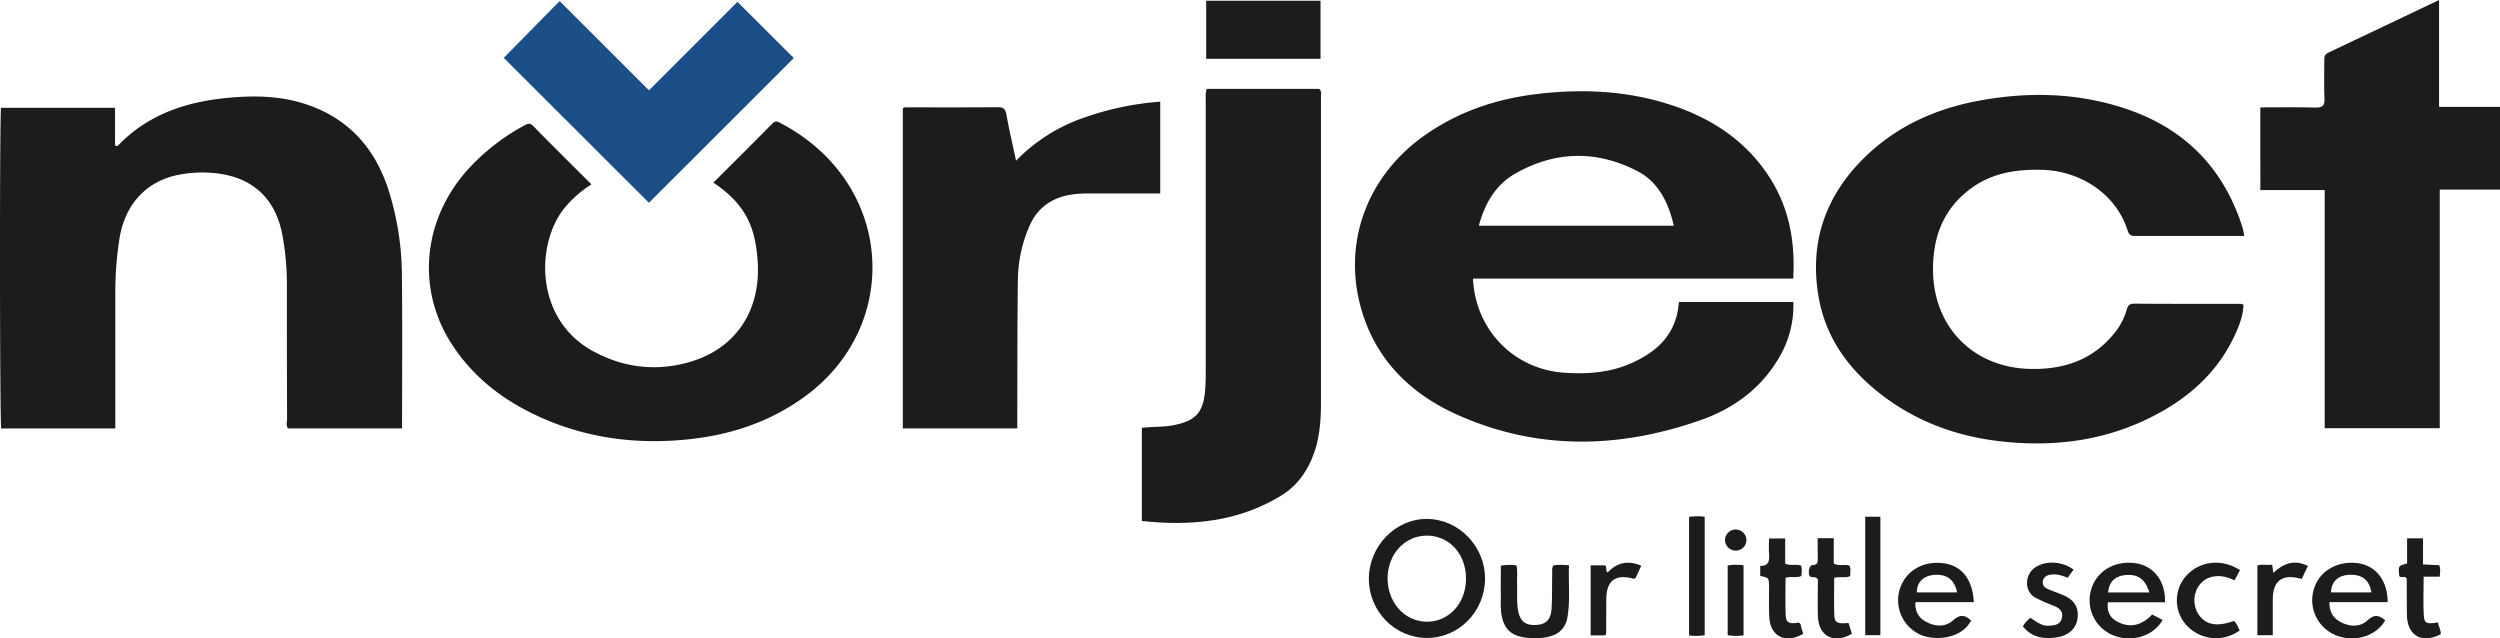 <svg xmlns="http://www.w3.org/2000/svg" viewBox="0 0 1282.08 327.39"><defs><style>.cls-1{fill:#1d1b1b;}.cls-2{fill:#1b4d87;}</style></defs><title>logo-norject</title><g id="Capa_2" data-name="Capa 2"><g id="Capa_1-2" data-name="Capa 1"><g id="lYIWJV.tif"><path class="cls-1" d="M919.61,142.89H755.4c1.22,26.27,20.88,46.36,46.47,48.22,12.31.89,24.29,0,35.6-5.24,10.81-5,19.42-12.17,22.5-24.33.53-2.07.7-4.23,1.08-6.65H919.7a52.69,52.69,0,0,1-8.07,29.73c-9.32,15.29-23.24,25.16-39.73,30.92-41.69,14.56-83.47,15.49-124.36-2.76-23.36-10.42-41-27.2-48.83-52.26-10.75-34.26,1.52-69.33,31.17-90.58,17.4-12.48,37-19.14,58.12-21.7,22.69-2.74,45.16-1.84,67.12,5s40.63,18.81,53.07,38.85C917.72,107.48,920.69,124.39,919.61,142.89Zm-61.24-27.14c-3-13.27-8.82-22.87-18.55-27.94-21-10.91-42.26-10.42-62.72,1.18-10,5.68-15.65,15.31-18.7,26.76Z"/><path class="cls-1" d="M.52,55.29H59V74.58c1.08.7,1.51.08,1.94-.35,14.91-15.32,33.74-21.74,54.43-23.9,13.5-1.41,27-1.38,40.06,2.66,22.38,6.9,36.48,22.12,43.68,44.05a146.88,146.88,0,0,1,7,44.59c.28,25.92.08,51.84.08,78.07H147.69c-1.09-1.5-.47-3.38-.47-5.13q-.12-34.92-.1-69.83A137.37,137.37,0,0,0,144.9,121c-3.57-20.15-16.61-31.29-37.55-32.44A62.86,62.86,0,0,0,91,89.76c-16.33,3.44-27,15.38-29.74,32.66a178.47,178.47,0,0,0-2.13,27.8c0,21.44,0,42.89,0,64.34v5.16H.61C-.13,215.62-.24,60.79.52,55.29Z"/><path class="cls-1" d="M1150.92,121c-19.08,0-37.55,0-56,0-2.15,0-3.1-.58-3.8-2.79-6.26-19.6-25.11-30.59-43.75-31.11-13.11-.37-25.59,1.49-36.44,9.42-14.37,10.5-19.85,25.21-19.61,42.5.41,28.89,20.69,49.41,49.61,50.17,17.59.46,32.75-4.69,43.92-19a32.62,32.62,0,0,0,5.81-11.46c.54-1.93,1.35-3,3.75-3,18.31.14,36.62.09,54.94.12a4.29,4.29,0,0,1,1.17.45c-.16,5.48-2.12,10.57-4.38,15.46C1137.45,190.59,1123,203.63,1105,213c-25.14,13.13-52,16.53-79.86,13.23-22-2.61-42.27-10.06-59.94-23.57-16.9-12.92-29-29.26-32.62-50.7-4.61-27.34,3.28-50.87,22.85-70.44,16.41-16.41,36.69-25.65,59.15-29.83,25.85-4.82,51.72-4.19,76.81,4.5,29.81,10.31,49.38,30.83,58.8,60.94C1150.49,118.25,1150.6,119.41,1150.92,121Z"/><path class="cls-1" d="M365.82,93.67C376,83.54,386.1,73.48,396.14,63.33c1.62-1.65,2.82-.92,4.36-.1C458.71,93.94,462.63,166.82,413,203.16c-17.72,13-37.76,19.77-59.49,22.09-25.43,2.71-50.07-.06-73.73-10.11-19.4-8.24-35.91-20.19-47.64-37.94-18.93-28.65-15.51-64.84,8.3-90.84A109.19,109.19,0,0,1,268.7,64.45c1.64-.91,2.93-1.68,4.75.18,9.77,10,19.71,19.78,29.86,29.92A58.1,58.1,0,0,0,289.4,106.8c-14.43,17.75-15.75,57.14,15.38,73.65,15.52,8.24,32,10.06,48.81,5.22,23.4-6.72,36.5-26,35-51C387.57,117.92,383.39,105.33,365.82,93.67Z"/><path class="cls-1" d="M1159.17,55.07c9.51,0,18.82-.17,28.11.09,3.71.1,5-.91,4.78-4.71-.3-6.47-.06-13-.09-19.45,0-1.72.09-3.05,2.06-4,18.73-8.83,37.41-17.77,56.8-27V54.81h31.25V97.22h-30.9V219.61h-59V97.47h-33Z"/><path class="cls-1" d="M618.92,45.57h57.59c1.47,1.28.92,2.88.92,4.3q0,78.59,0,157.18c0,9.65-.83,19.26-4.71,28.32-3.35,7.85-8.38,14.35-15.72,18.81-22,13.39-46.09,15.74-71.42,13V219.37c5.35-.62,10.65-.28,15.88-1.25C612.85,216,617,211.85,618,200.52c.26-2.81.34-5.64.34-8.46q0-70.12,0-140.23C618.38,49.87,618,47.85,618.92,45.57Z"/><path class="cls-1" d="M595,52.14V99.2c-11.42,0-22.69,0-34,0-4.49,0-9,0-13.42.91-9.3,2-15.9,7.14-19.68,15.89A71.32,71.32,0,0,0,522,143.58c-.31,23.45-.23,46.91-.31,70.36v5.74H463v-164c.4-.62,1.07-.63,1.73-.63,15.65,0,31.31.07,47-.07,3,0,3.9,1,4.41,3.88,1.36,7.66,3.16,15.25,4.93,23.56a88.8,88.8,0,0,1,34.36-21.92A150.9,150.9,0,0,1,595,52.14Z"/><path class="cls-2" d="M258.35,29.67,287,.55l45.81,45.78L378.19.93l28.9,28.84L332.78,104Z"/><path class="cls-1" d="M618.57,30.17V.38h58.64V30.17Z"/><path class="cls-1" d="M731.65,327.16c-16.44-.08-29.81-13.86-29.66-30.55s13.8-30.66,29.91-30.49c16.29.17,29.8,14.15,29.68,30.73C761.46,313.69,748.07,327.25,731.65,327.16Zm20.18-30.34c0-9.78-5.1-17.91-13.16-20.89-10.55-3.9-21.78,1.54-25.65,12.42-4.29,12,1.41,25.6,12.33,29.36C738.86,322.36,751.79,312.16,751.83,296.82Z"/><path class="cls-1" d="M1012.24,308.79H982.37a9.61,9.61,0,0,0,5.25,10c4.74,2.67,10,2.89,14-.67,3.66-3.26,6.17-2.72,9.21.11-4.89,9.58-18.72,10.47-25.89,7.32A19.45,19.45,0,0,1,974,303c2.68-9.73,11.48-15.37,22.17-14.21C1005.79,289.81,1011.61,296.83,1012.24,308.79Zm-8.59-5c-1.31-6.72-5.65-9.69-12.33-8.9-5.23.62-8.35,3.94-8.28,8.9Z"/><path class="cls-1" d="M1224.47,308.79h-29.83c-.16,4.91,1.88,8.22,5.84,10.28,4.66,2.42,9.87,2.58,13.58-.88s6.09-2.59,9.15-.06c-4.57,8.09-15.72,11.5-25.16,7.7a19.41,19.41,0,0,1-11.58-23.2c2.49-9.41,11.85-15.17,22.48-13.84C1218.35,290,1224.43,297.55,1224.47,308.79Zm-8.33-5c-1.1-6.44-4.81-9.3-11.43-9-5.75.31-9.08,3.46-9.32,9Z"/><path class="cls-1" d="M1110.27,308.85H1081c-.57,4.89,1,8,5.16,10.13,6.77,3.4,12.51,1.36,17.55-3.84l5.35,2.78c-4.71,8.39-16,11.8-25.54,7.8a19.35,19.35,0,0,1-11.1-23.38c2.75-9.48,12.07-15,22.66-13.52C1104.52,290.17,1110.65,298.07,1110.27,308.85Zm-8-5c-2.14-7-6.09-9.65-12.59-8.89-5.24.61-8.08,3.52-8.58,8.89Z"/><path class="cls-1" d="M796.58,290c2.43-.55,4.9-.28,8.07-.12-.44,9.23.79,18.45-1,27.64a7.51,7.51,0,0,1-.25,1c-2.13,6.25-7.61,9-17.23,8.75-9.2-.26-13.66-3-15.59-9.57-1.3-4.4-.84-8.89-.9-13.36-.06-4.64,0-9.27,0-14.25a27.68,27.68,0,0,1,8-.16c.7,3.36.22,6.67.33,9.93.15,4.15-.23,8.3.38,12.44.89,6,3.54,8.45,9.12,8.21,5.34-.23,7.86-2.66,8.2-8.6.32-5.63.18-11.28.31-16.93C796.11,293.31,795.65,291.62,796.58,290Z"/><path class="cls-1" d="M932.16,276h8.25V289c2.7,1.54,5.48.12,8.06,1.08.89,1.67.31,3.48.36,5.35-2.49,1.21-5.24,0-8.2.93,0,6.3-.18,12.72.06,19.12.15,3.89,1.64,4.56,7.29,4,.58,1.82,1.16,3.69,1.74,5.51-9.05,5.43-17,1.45-17.43-8.73-.27-6.45,0-12.93,0-19-1.13-2.1-3.07-.72-4.1-1.65-1.19-1.32-.36-5.78,1.12-5.77,3.14,0,2.93-1.9,2.91-3.95C932.14,282.72,932.16,279.59,932.16,276Z"/><path class="cls-1" d="M1148.74,292.4l-2.8,5.22c-4-1.94-8.19-2.89-12.5-1.54a11.26,11.26,0,0,0-5.85,4.41,13.34,13.34,0,0,0,.11,14.93c3.81,5.16,9.3,6.08,18,3,1.44,1.38,2,3.24,2.91,4.86a20.54,20.54,0,0,1-27.27-2.61,18.91,18.91,0,0,1-.5-25C1127.71,287.69,1139.23,286.19,1148.74,292.4Z"/><path class="cls-1" d="M902.7,295.39v-5.17c4.56.11,4.82-2.87,4.52-6.42-.21-2.45,0-4.93,0-7.66h8.28V289c2.71,1.4,5.48.09,8.16,1.05.59,1.69.25,3.48.18,5.31-2.49,1.25-5.25-.08-8.15,1,0,6.32-.19,12.74.06,19.15.16,3.87,1.82,4.62,6.69,3.76,1.3.6,1.09,1.93,1.43,3s.6,1.87.88,2.78c-9.2,5.29-17,1.35-17.43-8.85-.24-5.13-.08-10.28-.1-15.42C907.15,296.26,907.15,296.26,902.7,295.39Z"/><path class="cls-1" d="M866.21,265.09a30.34,30.34,0,0,1,8-.1v60.76a26.2,26.2,0,0,1-8,.09Z"/><path class="cls-1" d="M1063.4,292.09l-3,4.2c-2.87-1.13-5.78-2.14-9-1.57-2,.36-3.44,1.37-3.77,3.37s.82,3.2,2.44,3.91c2.42,1.07,4.92,1.94,7.37,2.92,6.15,2.47,8.69,6.34,8,12.15-.59,5.08-4.54,8.86-10.45,9.75-6.72,1-12.93.25-17.54-5.56.74-1.83,2.25-2.91,3.73-4.45,3,1.81,5.72,4.34,9.64,4.09,3-.19,5.77-.53,6.57-4s-1.33-5.12-4.23-6.26-5.83-2.36-8.63-3.77a8.37,8.37,0,0,1-5-8,9.66,9.66,0,0,1,5.67-8.72C1050.56,287.44,1058,288.17,1063.4,292.09Z"/><path class="cls-1" d="M1250.15,319.16c.6,2.27,1.63,4,1.51,6.09-9.66,5-17.14.73-17.31-9.9-.1-6.14-.07-12.29-.1-18.43a1.72,1.72,0,0,0-.24-.51c-.92-1.14-2.58.09-3.58-.94-.56-5.26-.56-5.26,4-6.5V276.08h8.17v13.38l8.31.4c.76,1.92.44,3.69.25,5.86h-8.24c0,6.94-.29,13.53.11,20.07C1243.24,319.71,1244.73,320.17,1250.15,319.16Z"/><path class="cls-1" d="M956.55,265h7.77v60.74h-7.77Z"/><path class="cls-1" d="M823.2,325.86h-7.47V289.91h7.39c1.21,1,0,2.57,1.24,3.71,4.84-5.09,10.5-6.47,17.32-3.51l-2.85,6.23c-.47.21-.8.52-1,.46-9.42-2.58-14,.86-14.07,10.54,0,5.82,0,11.64-.07,17.46C823.65,325.09,823.41,325.39,823.2,325.86Z"/><path class="cls-1" d="M1180.41,296.88c-10.08-2.78-14.84.81-14.86,10.69,0,6,0,11.91,0,18.18h-7.89V290c2.36-.8,4.95-.07,7.61-.38.18,1.46.32,2.56.52,4.21,5.24-5,10.91-7,17.79-3.61C1182.51,292.5,1181.52,294.57,1180.41,296.88Z"/><path class="cls-1" d="M894.15,325.82a25.27,25.27,0,0,1-8.14-.1V290a26.08,26.08,0,0,1,8.14-.1Z"/><path class="cls-1" d="M890.07,282.37a5.5,5.5,0,0,1-5.44-5.37,5.49,5.49,0,1,1,11,.11A5.47,5.47,0,0,1,890.07,282.37Z"/></g></g></g></svg>